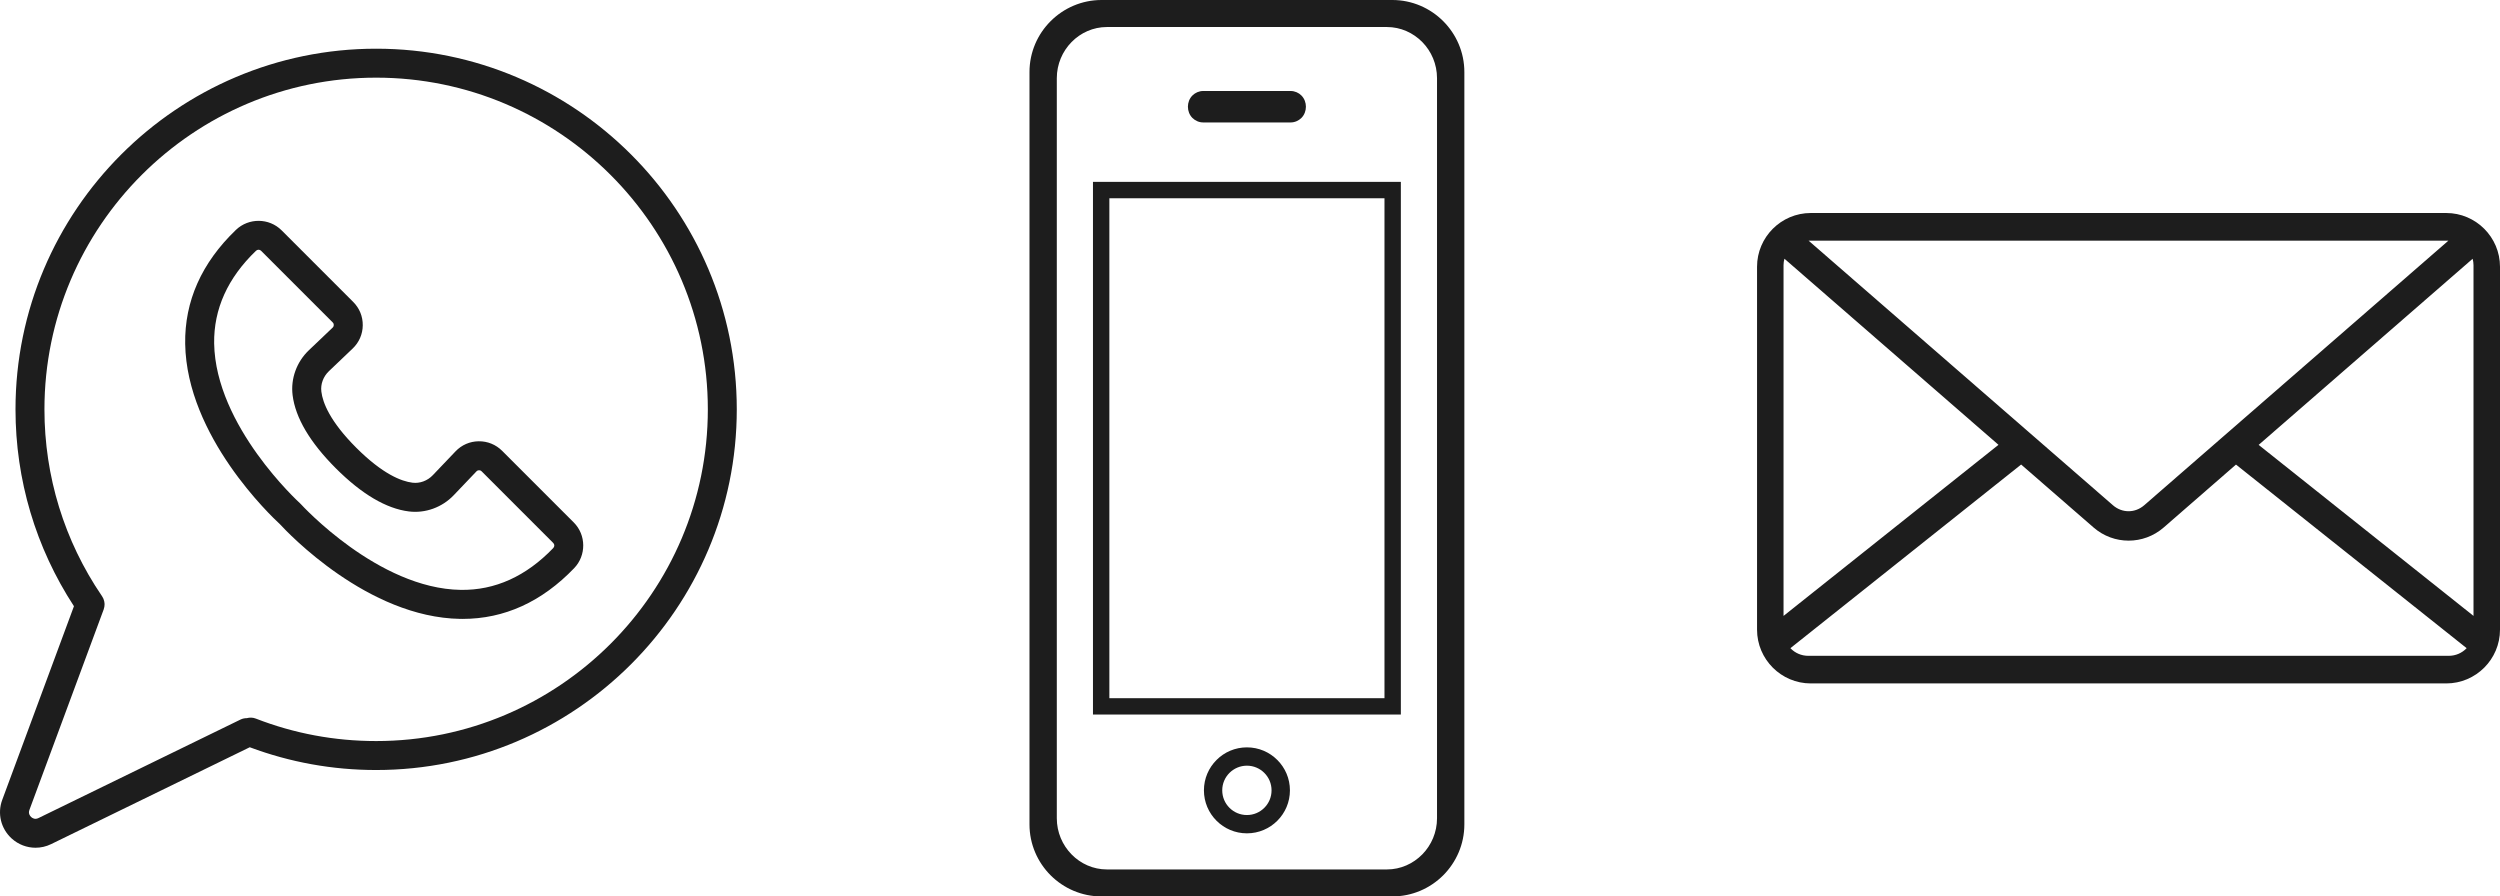 <?xml version="1.0" encoding="utf-8"?>
<!-- Generator: Adobe Illustrator 16.0.4, SVG Export Plug-In . SVG Version: 6.00 Build 0)  -->
<!DOCTYPE svg PUBLIC "-//W3C//DTD SVG 1.1//EN" "http://www.w3.org/Graphics/SVG/1.1/DTD/svg11.dtd">
<svg version="1.1" id="Capa_1" xmlns:x="http://ns.adobe.com/Extensibility/1.0/" xmlns:i="http://ns.adobe.com/AdobeIllustrator/10.0/" xmlns:graph="http://ns.adobe.com/Graphs/1.0/"
	 xmlns="http://www.w3.org/2000/svg" xmlns:xlink="http://www.w3.org/1999/xlink" x="0px" y="0px" width="150.981px"
	 height="54.139px" viewBox="0 0 150.981 54.139" enable-background="new 0 0 150.981 54.139" xml:space="preserve">
<g>
	<g>
		<path fill="#1D1D1D" d="M30.323,27.224c-0.379-0.376-0.879-0.581-1.415-0.574c-0.533,0.006-1.03,0.222-1.398,0.609l-1.371,1.438
			c-0.325,0.341-0.784,0.51-1.229,0.454c-0.668-0.083-1.798-0.517-3.393-2.11c-1.593-1.594-2.028-2.723-2.109-3.392
			c-0.056-0.446,0.114-0.905,0.453-1.23l1.438-1.371c0.386-0.368,0.604-0.865,0.609-1.399c0.007-0.534-0.197-1.036-0.576-1.414
			l-4.327-4.327c-0.752-0.751-1.988-0.762-2.757-0.024c-2.073,1.991-3.104,4.305-3.064,6.882c0.089,5.583,5.207,10.418,5.721,10.89
			c0.47,0.514,5.304,5.631,10.889,5.72c0.048,0,0.098,0.001,0.146,0.001c2.519,0,4.783-1.031,6.737-3.066l0,0
			c0.737-0.769,0.727-2.005-0.024-2.756L30.323,27.224z M33.412,33.098c-1.639,1.707-3.516,2.558-5.587,2.526
			c-4.985-0.074-9.606-5.124-9.652-5.175l-0.064-0.064c-0.05-0.046-5.096-4.648-5.176-9.647c-0.031-2.07,0.818-3.953,2.527-5.593
			c0.045-0.043,0.1-0.064,0.154-0.064c0.057,0,0.111,0.021,0.152,0.063l4.329,4.329c0.053,0.053,0.063,0.113,0.062,0.155
			c-0.001,0.041-0.012,0.102-0.065,0.154l-1.439,1.37c-0.739,0.705-1.106,1.719-0.982,2.714c0.169,1.366,1.048,2.85,2.607,4.412
			c1.563,1.562,3.047,2.439,4.415,2.609c0.992,0.125,2.008-0.244,2.711-0.982l1.372-1.439c0.052-0.054,0.112-0.065,0.154-0.066
			c0,0,0.001,0,0.002,0c0.041,0,0.101,0.011,0.153,0.063l4.327,4.329C33.498,32.875,33.498,33.008,33.412,33.098z"/>
		<path fill="#1D1D1D" d="M22.717,2.941c-12.011,0-21.781,9.771-21.781,21.781c0,4.251,1.221,8.35,3.53,11.889l-4.33,11.693
			c-0.308,0.826-0.082,1.744,0.571,2.336c0.406,0.367,0.919,0.557,1.439,0.557c0.318,0,0.641-0.071,0.942-0.219l11.996-5.85
			c2.438,0.91,5.004,1.375,7.632,1.375c12.009,0,21.78-9.771,21.78-21.781C44.497,12.712,34.726,2.941,22.717,2.941z M22.717,44.754
			c-2.507,0-4.952-0.456-7.265-1.356c-0.181-0.071-0.369-0.075-0.544-0.027c-0.129,0-0.26,0.024-0.384,0.085L2.321,49.406
			c-0.21,0.102-0.366,0.004-0.438-0.063c-0.074-0.067-0.187-0.213-0.106-0.431l4.477-12.087c0.001-0.001,0.001-0.002,0.001-0.003
			l0.008-0.019c0.005-0.017,0.007-0.032,0.012-0.05c0.012-0.035,0.021-0.07,0.027-0.106c0.005-0.028,0.006-0.056,0.008-0.083
			c0.004-0.028,0.006-0.057,0.006-0.085c0-0.031-0.007-0.062-0.011-0.093c-0.004-0.024-0.005-0.049-0.011-0.074
			c-0.007-0.033-0.02-0.065-0.03-0.097c-0.007-0.021-0.013-0.043-0.021-0.062c-0.018-0.041-0.04-0.079-0.063-0.116
			c-0.006-0.01-0.008-0.021-0.017-0.029c-0.002-0.004-0.006-0.01-0.01-0.014c-0.001-0.002-0.001-0.004-0.003-0.006
			c-2.267-3.327-3.466-7.222-3.466-11.266c0-11.045,8.986-20.032,20.033-20.032c11.045,0,20.031,8.986,20.031,20.032
			C42.748,35.769,33.762,44.754,22.717,44.754z"/>
	</g>
	<path fill="#1D1D1D" d="M83.612,11.974H66.997v30.191h16.615V11.974z M66.501,10.985h18.1v32.169H66.007V10.985H66.501z
		 M72.669,5.495h5.27c0.256,0,0.488,0.104,0.656,0.272c0.363,0.365,0.363,0.991,0,1.356c-0.168,0.167-0.4,0.272-0.656,0.272h-5.27
		c-0.256,0-0.486-0.105-0.656-0.272c-0.363-0.365-0.363-0.991,0-1.356C72.183,5.599,72.413,5.495,72.669,5.495z M76.356,46.678
		c-0.268-0.269-0.641-0.437-1.053-0.437c-0.41,0-0.783,0.168-1.053,0.437c-0.27,0.27-0.436,0.642-0.436,1.053
		c0,0.412,0.166,0.785,0.436,1.054c0.27,0.27,0.643,0.437,1.053,0.437c0.412,0,0.785-0.167,1.053-0.437
		c0.27-0.269,0.436-0.642,0.436-1.054C76.792,47.319,76.626,46.947,76.356,46.678z M75.304,45.135c0.719,0,1.367,0.291,1.836,0.761
		c0.471,0.469,0.762,1.119,0.762,1.835c0,0.717-0.291,1.366-0.762,1.836c-0.469,0.47-1.117,0.76-1.836,0.76
		c-0.717,0-1.365-0.29-1.834-0.76c-0.471-0.47-0.762-1.119-0.762-1.836c0-0.716,0.291-1.366,0.762-1.835
		C73.938,45.426,74.587,45.135,75.304,45.135z M83.759,1.632h-16.91c-0.83,0-1.588,0.349-2.135,0.908
		c-0.549,0.56-0.891,1.333-0.891,2.182v44.695c0,0.849,0.342,1.622,0.891,2.182c0.547,0.561,1.305,0.909,2.135,0.909h16.91
		c0.832,0,1.586-0.349,2.137-0.909c0.549-0.56,0.889-1.334,0.889-2.182V4.722c0-0.849-0.34-1.622-0.889-2.182
		C85.345,1.981,84.591,1.632,83.759,1.632z M66.524,0h17.561c1.197,0,2.285,0.49,3.074,1.278c0.787,0.787,1.277,1.876,1.277,3.074
		v45.435c0,1.197-0.49,2.286-1.277,3.075c-0.789,0.788-1.877,1.276-3.074,1.276H66.524c-1.195,0-2.285-0.488-3.074-1.276
		c-0.789-0.789-1.277-1.878-1.277-3.075V4.352c0-1.198,0.488-2.287,1.277-3.074C64.239,0.49,65.329,0,66.524,0z"/>
	<path fill="#1D1D1D" d="M109.359,12.864h38.375c1.789,0,3.247,1.457,3.247,3.247v21.915c0,1.791-1.458,3.248-3.247,3.248h-38.375
		c-1.79,0-3.247-1.457-3.247-3.248V16.111C106.112,14.321,107.569,12.864,109.359,12.864L109.359,12.864z M109.224,14.533
		L127.6,30.509c0.56,0.488,1.341,0.487,1.899,0l18.367-15.976H109.224L109.224,14.533z M149.328,15.628l-12.923,11.24l12.976,10.328
		V16.021C149.381,15.885,149.362,15.753,149.328,15.628L149.328,15.628z M135.036,28.057l-4.365,3.799
		c-1.218,1.06-3.019,1.06-4.236,0l-4.374-3.802l-13.935,11.091c0.282,0.295,0.668,0.461,1.075,0.461h38.691
		c0.407,0,0.793-0.166,1.075-0.461L135.036,28.057L135.036,28.057z M120.693,26.864l-12.927-11.239
		c-0.035,0.126-0.054,0.259-0.054,0.396v21.175L120.693,26.864L120.693,26.864z"/>
</g>
</svg>
